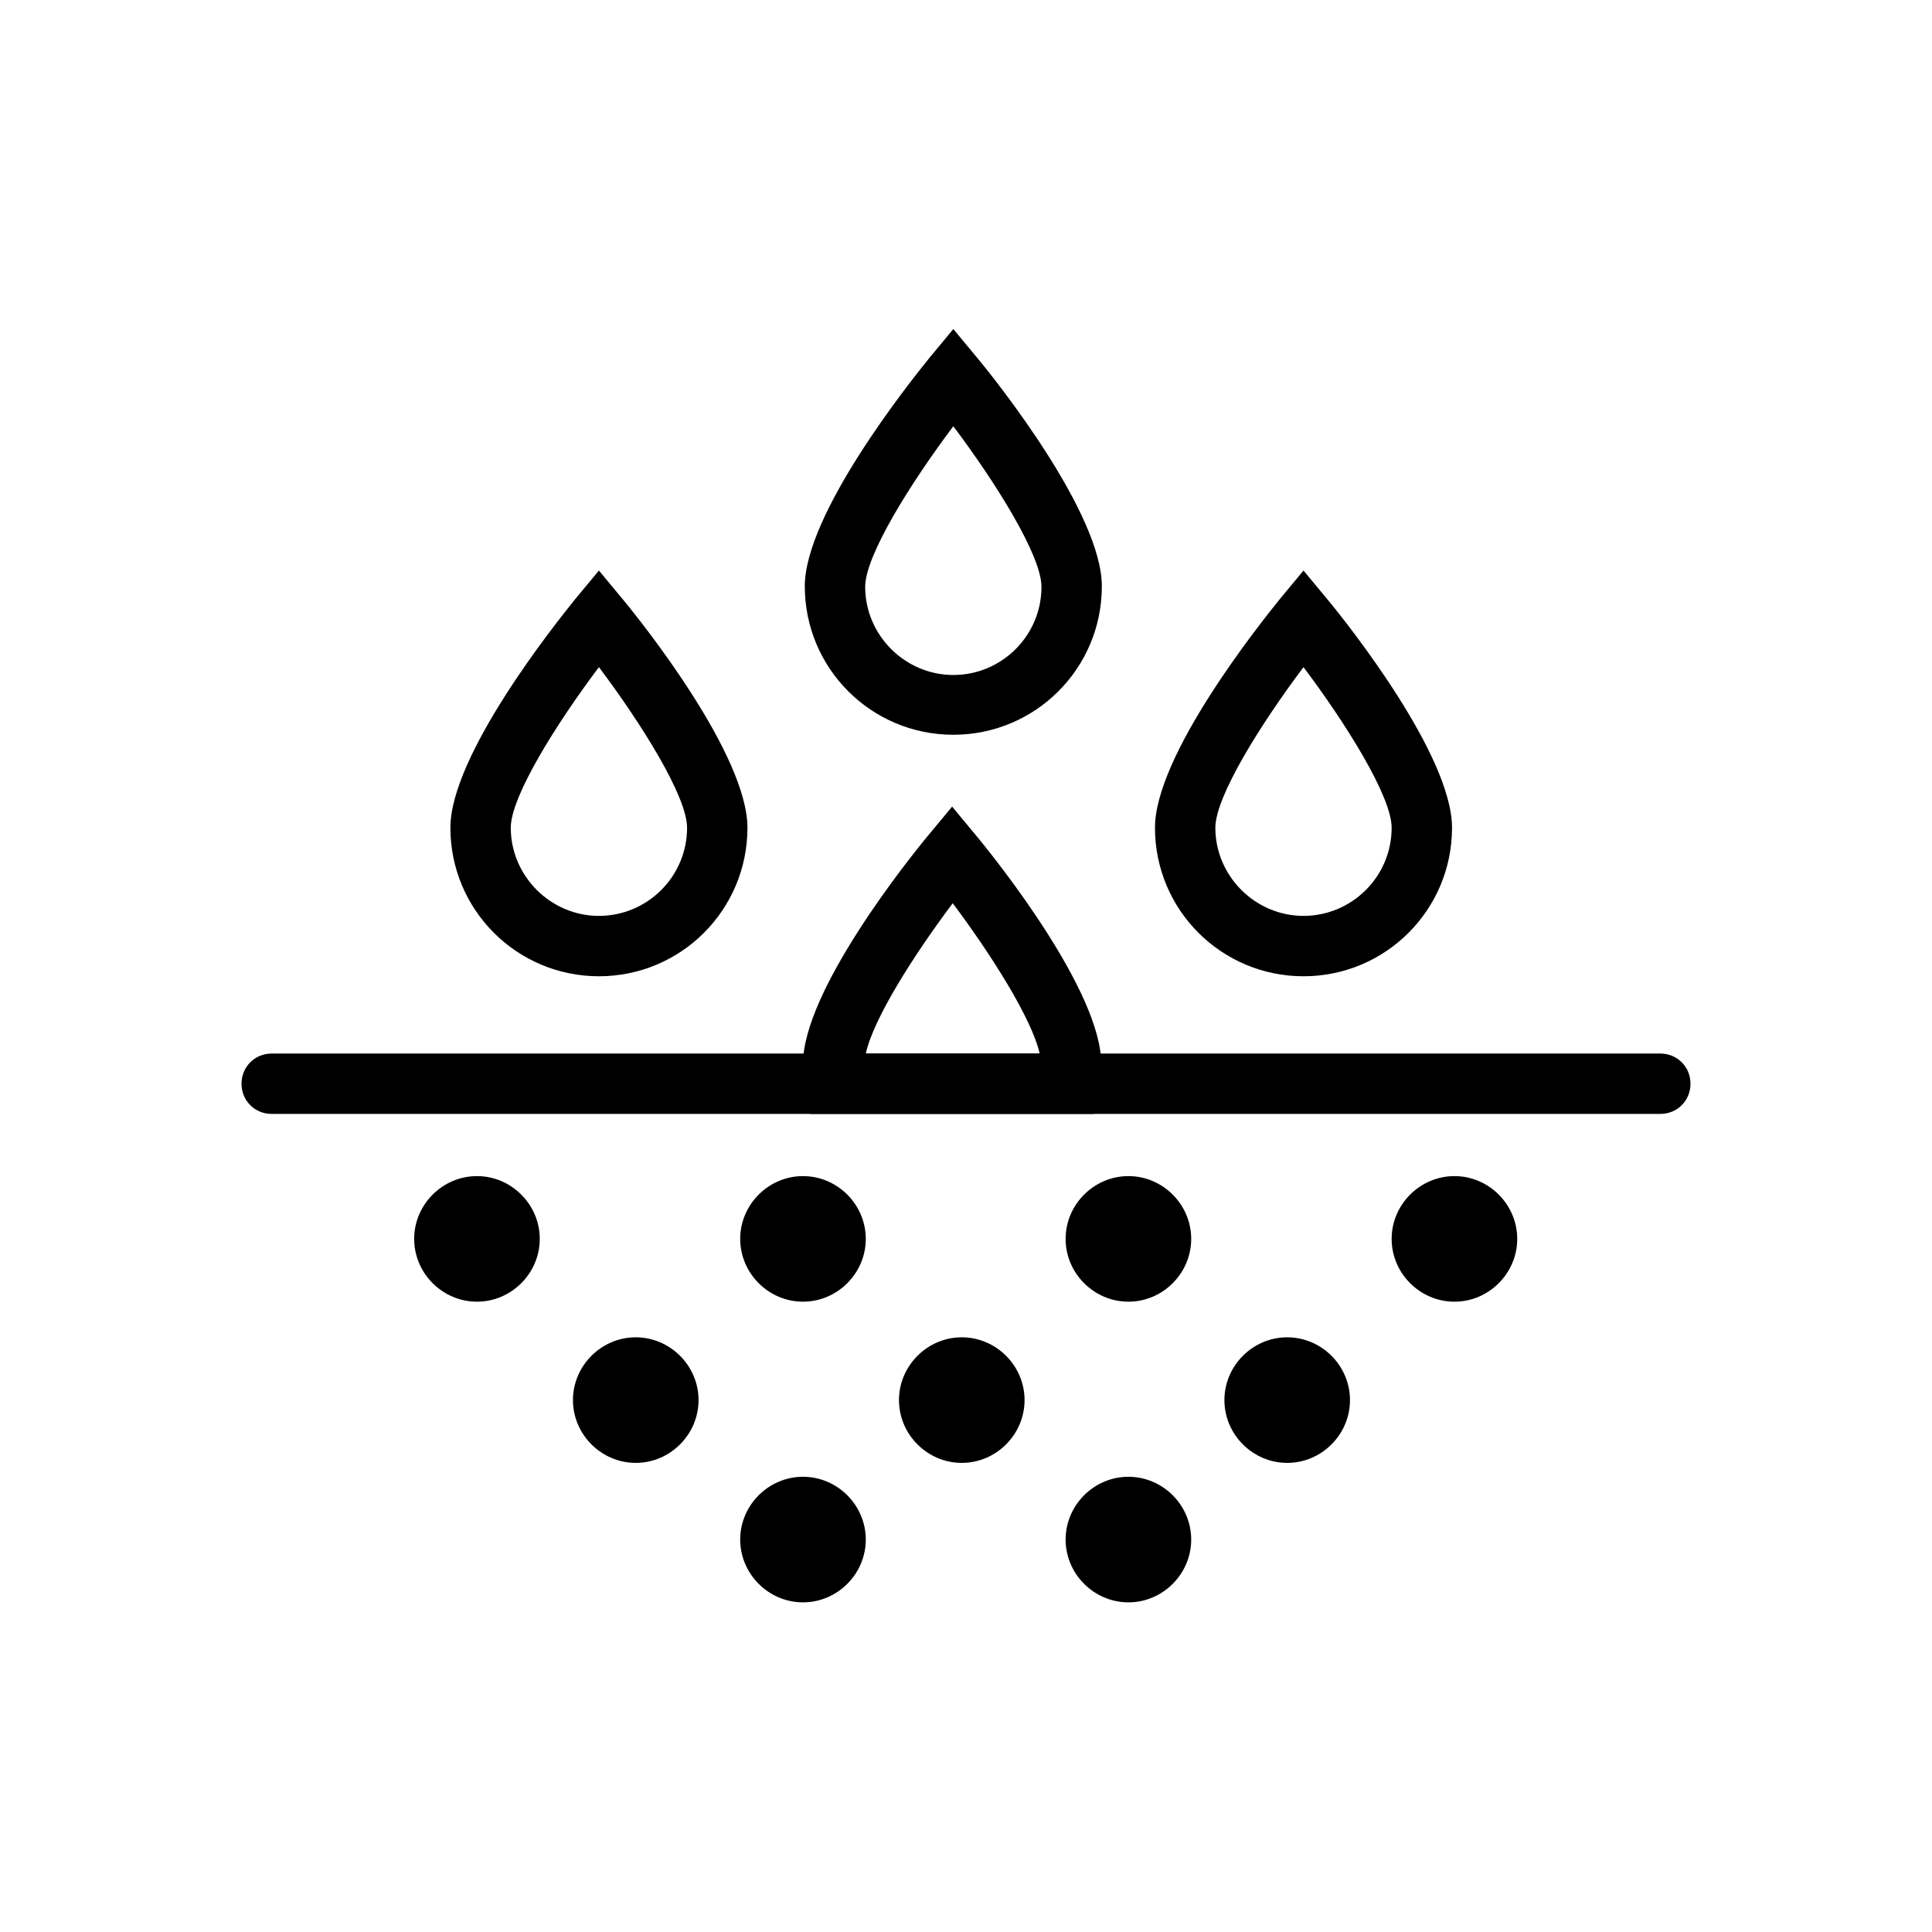 <?xml version="1.0" encoding="UTF-8"?>
<svg id="Capa_1" data-name="Capa 1" xmlns="http://www.w3.org/2000/svg" viewBox="0 0 32 32">
  <defs>
    <style>
      .cls-1 {
        stroke-width: 0px;
      }
    </style>
  </defs>
  <g>
    <g>
      <path class="cls-1" d="M21.59,16.17c-1.36,0-2.46-1.1-2.46-2.46,0-1.2,1.73-3.37,2.07-3.79l.39-.47.39.47c.35.42,2.07,2.59,2.07,3.79,0,1.36-1.1,2.46-2.46,2.46ZM21.59,11.05c-.7.93-1.46,2.14-1.46,2.66,0,.8.66,1.46,1.46,1.46s1.46-.65,1.46-1.46c0-.52-.76-1.73-1.46-2.66Z"/>
      <path class="cls-1" d="M18.12,18.45h-4.7l-.08-.41c-.03-.13-.04-.27-.04-.42,0-1.2,1.73-3.37,2.08-3.79l.39-.47.39.47c.35.42,2.08,2.59,2.08,3.79,0,.15-.01.28-.04.42l-.08.41ZM14.33,17.45h2.89c-.13-.58-.81-1.65-1.44-2.49-.63.84-1.31,1.9-1.44,2.49Z"/>
      <path class="cls-1" d="M9.92,16.17c-1.36,0-2.46-1.1-2.46-2.46,0-1.2,1.73-3.37,2.07-3.79l.39-.47.39.47c.35.42,2.07,2.59,2.07,3.79,0,1.36-1.1,2.46-2.46,2.46ZM9.92,11.05c-.7.93-1.46,2.14-1.46,2.66,0,.8.66,1.46,1.46,1.46s1.46-.65,1.46-1.46c0-.52-.76-1.73-1.46-2.66Z"/>
      <path class="cls-1" d="M15.79,12.17c-1.36,0-2.46-1.1-2.46-2.46,0-1.2,1.73-3.37,2.07-3.79l.39-.47.39.47c.35.42,2.07,2.59,2.07,3.79,0,1.36-1.1,2.46-2.46,2.46ZM15.79,7.06c-.7.93-1.46,2.14-1.46,2.66,0,.8.66,1.46,1.46,1.46s1.46-.65,1.46-1.46c0-.52-.76-1.73-1.46-2.66Z"/>
    </g>
    <g>
      <path class="cls-1" d="M6.86,20.52c0-.57.47-1.04,1.04-1.04s1.04.47,1.04,1.04-.47,1.04-1.04,1.04-1.04-.47-1.04-1.04Z"/>
      <path class="cls-1" d="M12.26,20.52c0-.57.47-1.04,1.04-1.04s1.04.47,1.04,1.04-.47,1.04-1.04,1.04-1.04-.47-1.04-1.04Z"/>
      <path class="cls-1" d="M17.65,20.52c0-.57.47-1.04,1.04-1.04s1.04.47,1.04,1.04-.47,1.04-1.04,1.04-1.04-.47-1.04-1.04Z"/>
      <path class="cls-1" d="M12.26,25.5c0-.57.47-1.04,1.04-1.04s1.04.47,1.04,1.04-.47,1.04-1.04,1.04-1.04-.47-1.04-1.04Z"/>
      <path class="cls-1" d="M17.65,25.5c0-.57.47-1.04,1.04-1.04s1.04.47,1.04,1.04-.47,1.04-1.04,1.04-1.04-.47-1.04-1.04Z"/>
      <path class="cls-1" d="M23.05,20.52c0-.57.47-1.04,1.04-1.04s1.04.47,1.04,1.04-.47,1.04-1.04,1.04-1.04-.47-1.04-1.04Z"/>
      <path class="cls-1" d="M9.49,23.19c0-.57.47-1.04,1.04-1.04s1.04.47,1.04,1.04-.47,1.04-1.04,1.04-1.04-.47-1.04-1.04Z"/>
      <path class="cls-1" d="M14.89,23.19c0-.57.47-1.04,1.04-1.04s1.04.47,1.04,1.04-.47,1.04-1.04,1.04-1.04-.47-1.04-1.04Z"/>
      <path class="cls-1" d="M20.28,23.19c0-.57.47-1.04,1.04-1.04s1.04.47,1.04,1.04-.47,1.04-1.04,1.04-1.04-.47-1.04-1.04Z"/>
    </g>
  </g>
  <path class="cls-1" d="M27.5,18.45H4.5c-.28,0-.5-.22-.5-.5s.22-.5.5-.5h23c.28,0,.5.22.5.5s-.22.5-.5.5Z"/>
</svg>